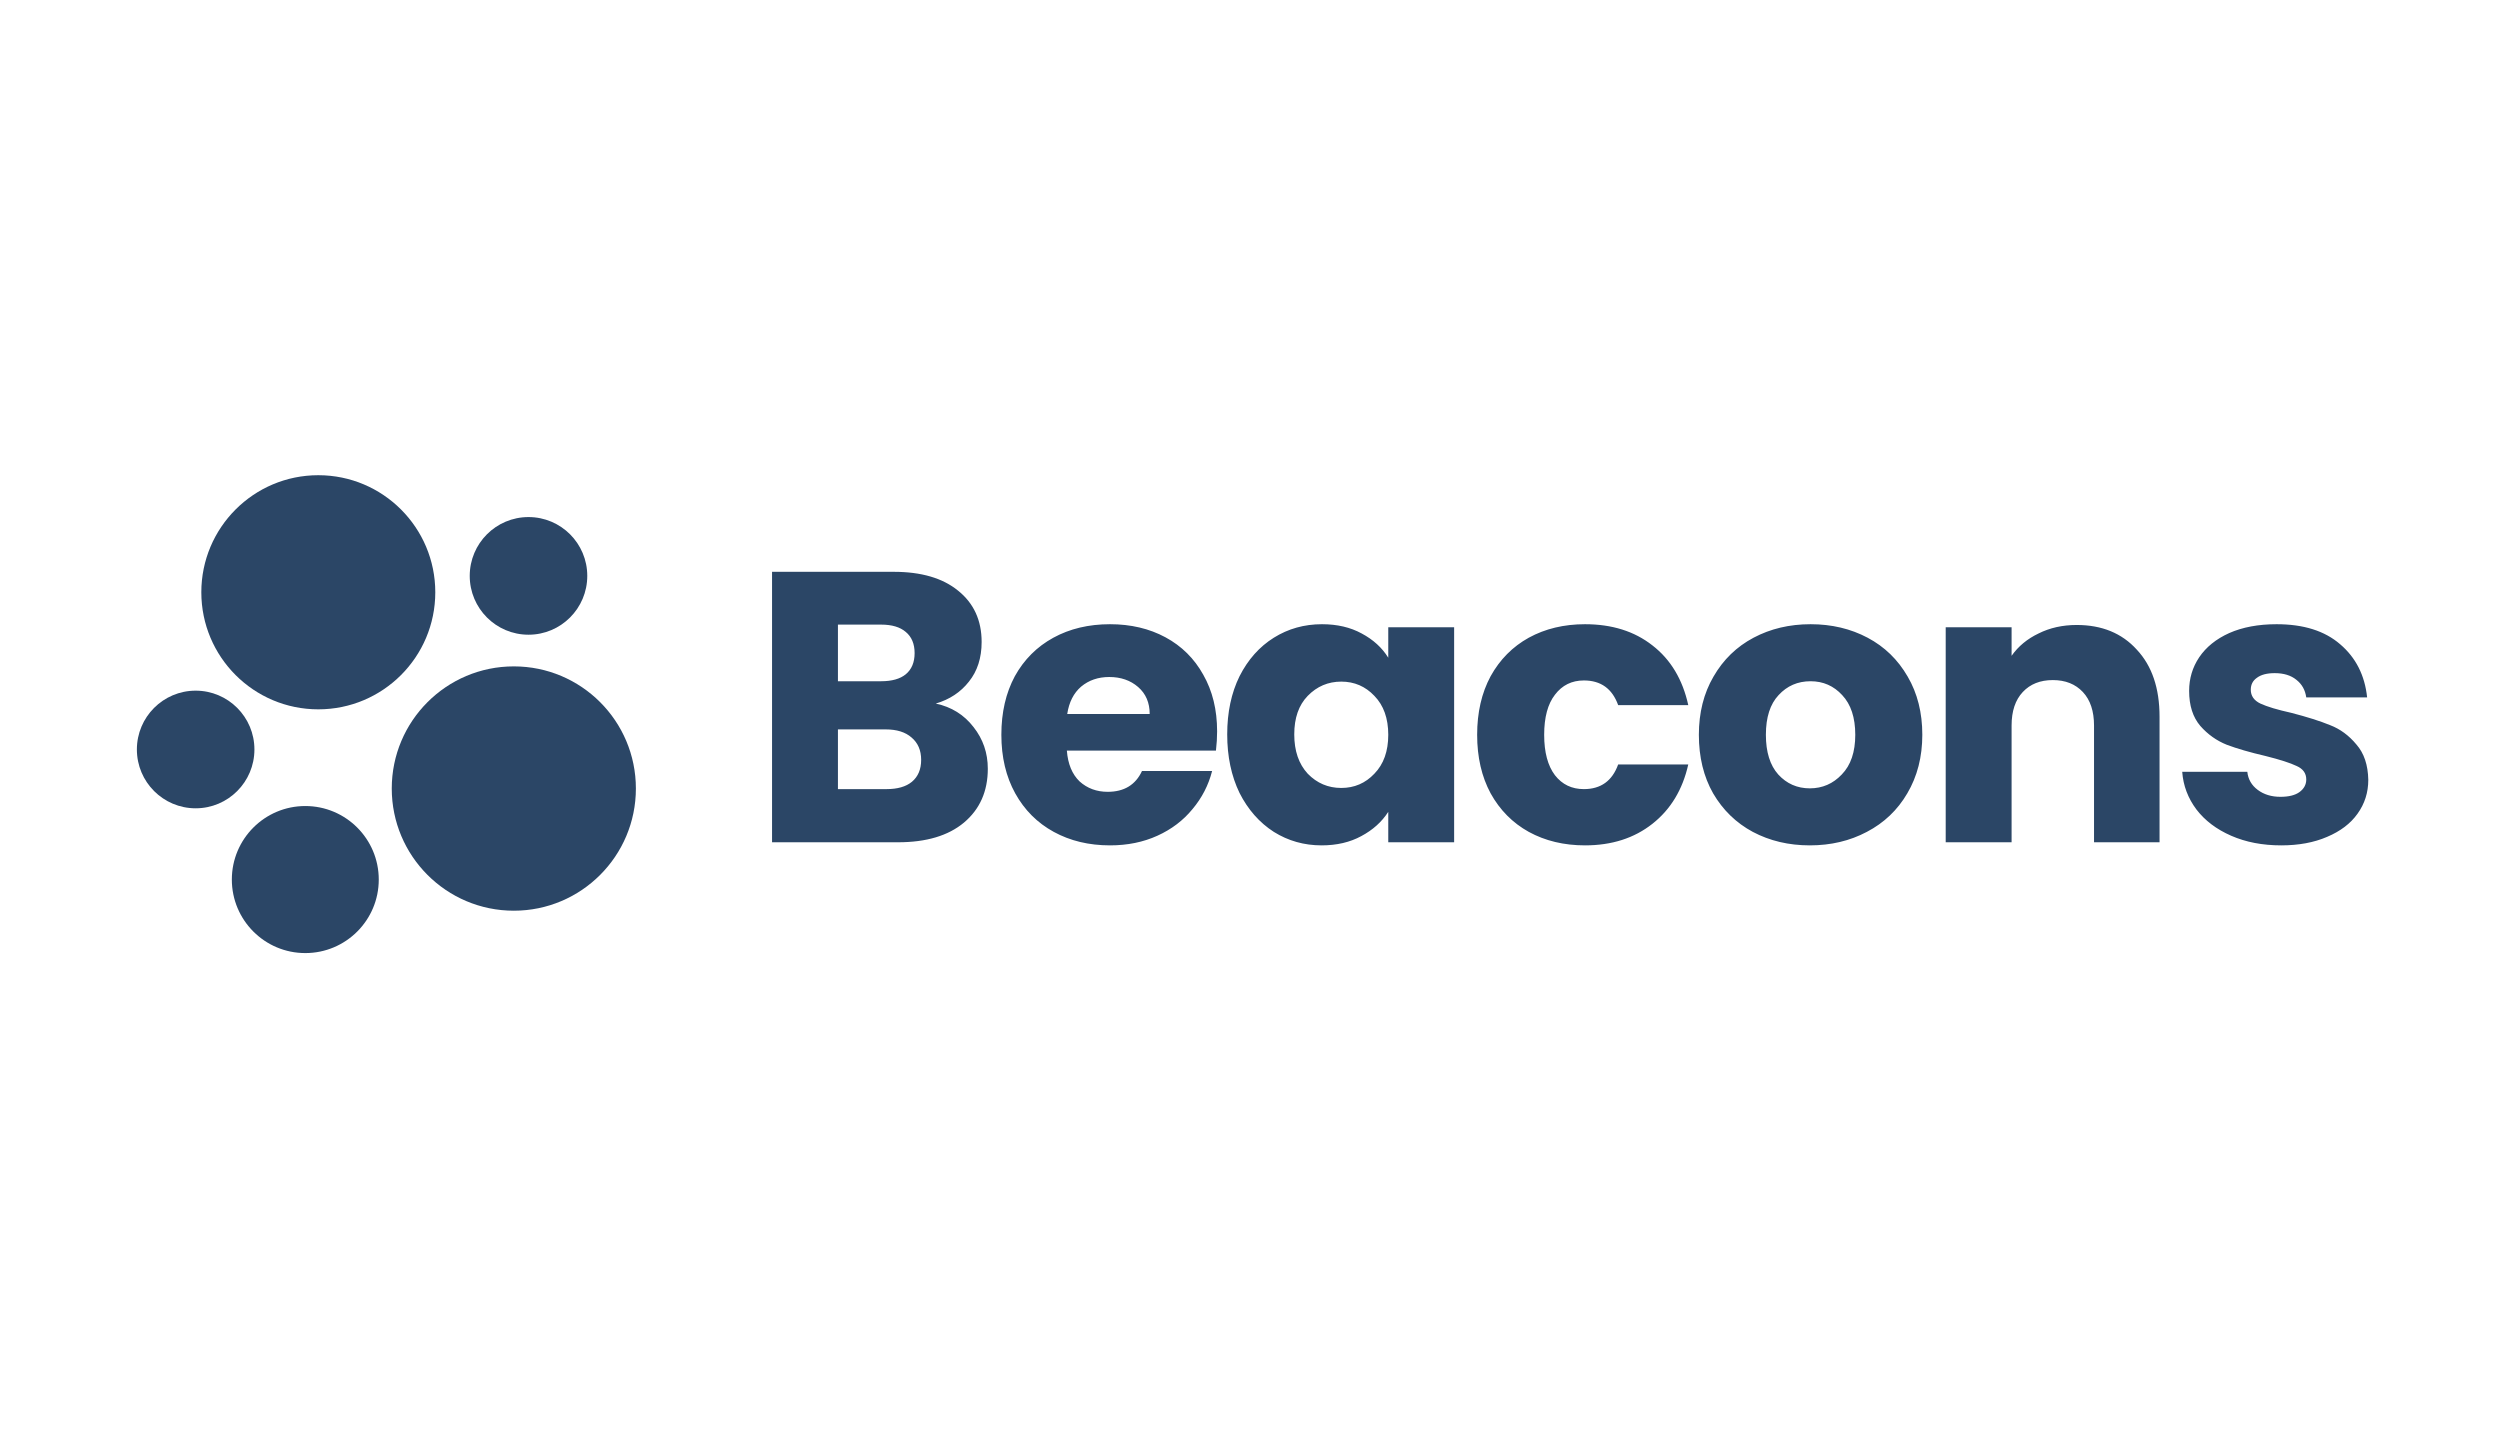 <svg width="121" height="70" viewBox="0 0 121 70" fill="none" xmlns="http://www.w3.org/2000/svg">
<path d="M15.406 34.332C18.533 34.332 21.068 31.795 21.068 28.666C21.068 25.537 18.533 23 15.406 23C12.279 23 9.744 25.537 9.744 28.666C9.744 31.795 12.279 34.332 15.406 34.332Z" fill="#2B4666"/>
<path d="M25.58 30.72C27.151 30.72 28.424 29.445 28.424 27.873C28.424 26.301 27.151 25.026 25.58 25.026C24.009 25.026 22.735 26.301 22.735 27.873C22.735 29.445 24.009 30.72 25.58 30.72Z" fill="#2B4666"/>
<path d="M9.47 39.122C11.041 39.122 12.314 37.847 12.314 36.275C12.314 34.703 11.041 33.428 9.47 33.428C7.899 33.428 6.625 34.703 6.625 36.275C6.625 37.847 7.899 39.122 9.47 39.122Z" fill="#2B4666"/>
<path d="M24.869 44.078C28.132 44.078 30.777 41.431 30.777 38.165C30.777 34.9 28.132 32.253 24.869 32.253C21.606 32.253 18.961 34.9 18.961 38.165C18.961 41.431 21.606 44.078 24.869 44.078Z" fill="#2B4666"/>
<path d="M14.777 46.129C16.74 46.129 18.332 44.536 18.332 42.571C18.332 40.605 16.74 39.012 14.777 39.012C12.813 39.012 11.221 40.605 11.221 42.571C11.221 44.536 12.813 46.129 14.777 46.129Z" fill="#2B4666"/>
<path d="M45.292 34.053C46.051 34.215 46.66 34.594 47.12 35.191C47.58 35.775 47.81 36.446 47.81 37.205C47.81 38.299 47.424 39.169 46.654 39.815C45.895 40.449 44.832 40.766 43.465 40.766H37.367V27.676H43.26C44.59 27.676 45.628 27.98 46.374 28.59C47.132 29.199 47.511 30.026 47.511 31.07C47.511 31.841 47.306 32.481 46.896 32.99C46.498 33.5 45.964 33.854 45.292 34.053ZM40.556 32.972H42.645C43.166 32.972 43.564 32.86 43.838 32.636C44.124 32.4 44.267 32.058 44.267 31.61C44.267 31.163 44.124 30.821 43.838 30.585C43.564 30.349 43.166 30.231 42.645 30.231H40.556V32.972ZM42.906 38.193C43.44 38.193 43.85 38.075 44.136 37.839C44.435 37.59 44.584 37.236 44.584 36.776C44.584 36.316 44.428 35.955 44.118 35.694C43.819 35.433 43.403 35.303 42.868 35.303H40.556V38.193H42.906ZM58.908 35.396C58.908 35.694 58.89 36.005 58.852 36.328H51.636C51.685 36.975 51.891 37.472 52.251 37.82C52.624 38.156 53.078 38.324 53.612 38.324C54.408 38.324 54.961 37.988 55.272 37.317H58.666C58.492 38 58.175 38.616 57.715 39.163C57.267 39.71 56.702 40.139 56.018 40.449C55.334 40.76 54.57 40.916 53.724 40.916C52.705 40.916 51.797 40.698 51.002 40.263C50.206 39.828 49.585 39.206 49.137 38.398C48.69 37.59 48.466 36.645 48.466 35.564C48.466 34.482 48.683 33.537 49.118 32.729C49.566 31.921 50.188 31.3 50.983 30.865C51.779 30.43 52.692 30.212 53.724 30.212C54.731 30.212 55.626 30.423 56.41 30.846C57.193 31.269 57.802 31.872 58.237 32.655C58.684 33.438 58.908 34.352 58.908 35.396ZM55.645 34.557C55.645 34.01 55.458 33.575 55.086 33.252C54.713 32.928 54.246 32.767 53.687 32.767C53.153 32.767 52.699 32.922 52.326 33.233C51.965 33.544 51.741 33.985 51.654 34.557H55.645ZM59.397 35.545C59.397 34.476 59.596 33.537 59.994 32.729C60.404 31.921 60.957 31.3 61.653 30.865C62.349 30.43 63.126 30.212 63.984 30.212C64.718 30.212 65.358 30.361 65.905 30.66C66.464 30.958 66.893 31.349 67.192 31.834V30.361H70.38V40.766H67.192V39.293C66.881 39.778 66.446 40.17 65.886 40.468C65.339 40.766 64.699 40.916 63.966 40.916C63.12 40.916 62.349 40.698 61.653 40.263C60.957 39.815 60.404 39.188 59.994 38.38C59.596 37.559 59.397 36.614 59.397 35.545ZM67.192 35.564C67.192 34.768 66.968 34.14 66.52 33.68C66.085 33.22 65.551 32.99 64.917 32.99C64.283 32.99 63.742 33.22 63.294 33.68C62.859 34.128 62.642 34.749 62.642 35.545C62.642 36.341 62.859 36.975 63.294 37.447C63.742 37.907 64.283 38.137 64.917 38.137C65.551 38.137 66.085 37.907 66.52 37.447C66.968 36.987 67.192 36.359 67.192 35.564ZM71.494 35.564C71.494 34.482 71.711 33.537 72.146 32.729C72.594 31.921 73.209 31.3 73.993 30.865C74.788 30.43 75.696 30.212 76.715 30.212C78.02 30.212 79.108 30.554 79.978 31.238C80.861 31.921 81.439 32.885 81.712 34.128H78.319C78.033 33.332 77.48 32.934 76.659 32.934C76.075 32.934 75.609 33.164 75.26 33.624C74.912 34.072 74.738 34.718 74.738 35.564C74.738 36.409 74.912 37.062 75.26 37.522C75.609 37.969 76.075 38.193 76.659 38.193C77.48 38.193 78.033 37.795 78.319 37H81.712C81.439 38.218 80.861 39.175 79.978 39.871C79.096 40.568 78.008 40.916 76.715 40.916C75.696 40.916 74.788 40.698 73.993 40.263C73.209 39.828 72.594 39.206 72.146 38.398C71.711 37.59 71.494 36.645 71.494 35.564ZM87.595 40.916C86.576 40.916 85.656 40.698 84.835 40.263C84.027 39.828 83.387 39.206 82.915 38.398C82.455 37.59 82.225 36.645 82.225 35.564C82.225 34.495 82.461 33.556 82.933 32.748C83.406 31.927 84.052 31.3 84.873 30.865C85.693 30.43 86.613 30.212 87.632 30.212C88.652 30.212 89.572 30.43 90.392 30.865C91.213 31.3 91.859 31.927 92.332 32.748C92.804 33.556 93.04 34.495 93.04 35.564C93.04 36.633 92.797 37.578 92.313 38.398C91.841 39.206 91.188 39.828 90.355 40.263C89.535 40.698 88.615 40.916 87.595 40.916ZM87.595 38.156C88.204 38.156 88.72 37.932 89.143 37.484C89.578 37.037 89.795 36.397 89.795 35.564C89.795 34.731 89.584 34.091 89.162 33.643C88.751 33.196 88.241 32.972 87.632 32.972C87.01 32.972 86.495 33.196 86.084 33.643C85.675 34.078 85.469 34.718 85.469 35.564C85.469 36.397 85.668 37.037 86.066 37.484C86.476 37.932 86.986 38.156 87.595 38.156ZM100.512 30.249C101.731 30.249 102.701 30.647 103.421 31.443C104.155 32.226 104.522 33.307 104.522 34.687V40.766H101.351V35.116C101.351 34.42 101.171 33.879 100.811 33.494C100.45 33.109 99.965 32.916 99.356 32.916C98.747 32.916 98.262 33.109 97.902 33.494C97.541 33.879 97.361 34.42 97.361 35.116V40.766H94.172V30.361H97.361V31.741C97.685 31.281 98.119 30.921 98.666 30.66C99.213 30.386 99.829 30.249 100.512 30.249ZM110.411 40.916C109.504 40.916 108.695 40.76 107.987 40.449C107.278 40.139 106.719 39.716 106.309 39.181C105.898 38.634 105.668 38.025 105.619 37.354H108.77C108.808 37.714 108.975 38.007 109.274 38.23C109.572 38.454 109.939 38.566 110.373 38.566C110.771 38.566 111.076 38.491 111.287 38.342C111.511 38.181 111.623 37.975 111.623 37.727C111.623 37.428 111.468 37.211 111.157 37.074C110.846 36.925 110.343 36.763 109.647 36.589C108.9 36.415 108.279 36.235 107.782 36.049C107.284 35.85 106.856 35.545 106.495 35.135C106.134 34.712 105.954 34.147 105.954 33.438C105.954 32.841 106.116 32.3 106.439 31.816C106.775 31.318 107.26 30.927 107.893 30.641C108.54 30.355 109.304 30.212 110.187 30.212C111.493 30.212 112.518 30.535 113.264 31.182C114.022 31.828 114.457 32.686 114.569 33.755H111.623C111.573 33.395 111.412 33.109 111.138 32.897C110.877 32.686 110.529 32.58 110.094 32.58C109.721 32.58 109.435 32.655 109.236 32.804C109.038 32.941 108.938 33.133 108.938 33.382C108.938 33.68 109.093 33.904 109.404 34.053C109.727 34.203 110.224 34.352 110.896 34.501C111.667 34.7 112.294 34.899 112.779 35.098C113.264 35.284 113.686 35.595 114.047 36.03C114.42 36.453 114.612 37.025 114.625 37.745C114.625 38.355 114.452 38.902 114.103 39.386C113.767 39.859 113.277 40.232 112.63 40.505C111.996 40.779 111.256 40.916 110.411 40.916Z" fill="#2B4666"/>
</svg>
